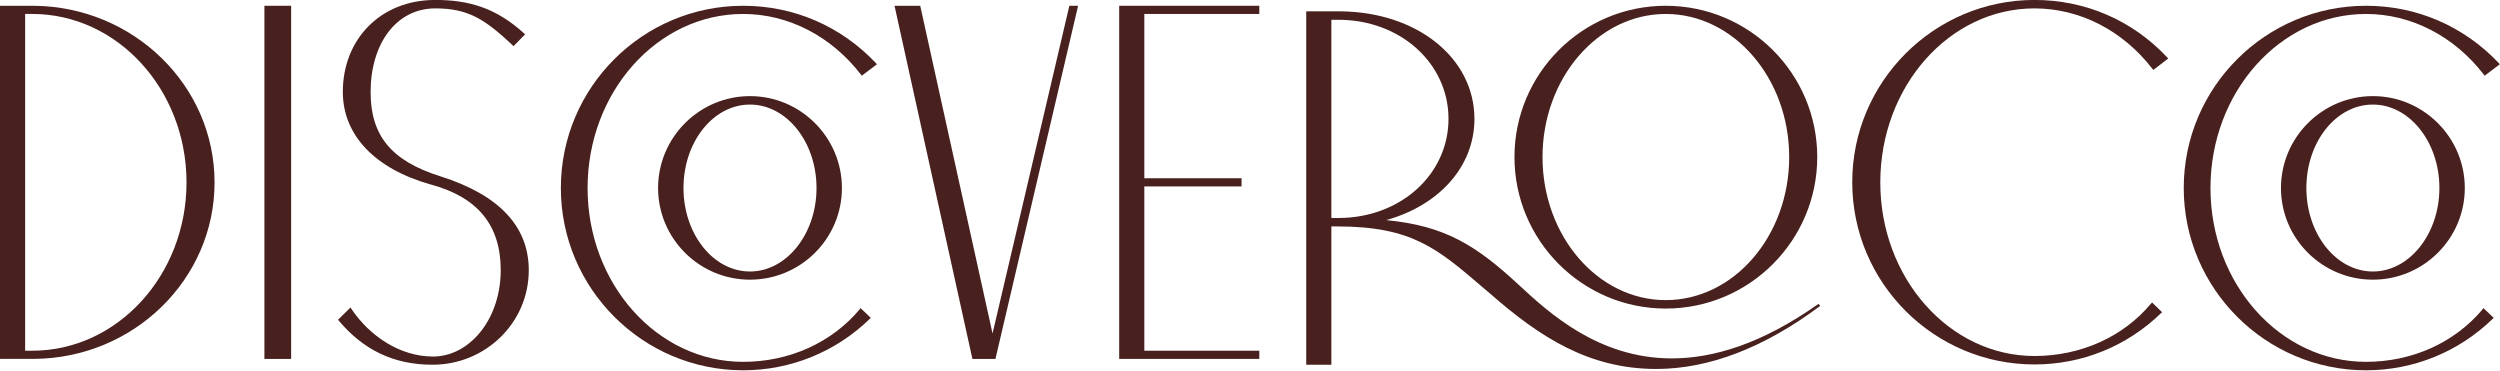 <svg xmlns="http://www.w3.org/2000/svg" xmlns:xlink="http://www.w3.org/1999/xlink" xmlns:serif="http://www.serif.com/" width="100%" height="100%" viewBox="0 0 3626 538" xml:space="preserve" style="fill-rule:evenodd;clip-rule:evenodd;stroke-linejoin:round;stroke-miterlimit:2;">    <g transform="matrix(1,0,0,1,-107.209,-811.474)">        <g>            <g transform="matrix(2.62,0,0,2.62,60.314,1284.39)">                <path d="M36.51,-177.304L17.902,-177.304L17.902,18.177L36.51,18.177C91.813,17.885 136.679,-25.807 136.679,-79.49C136.679,-133.173 91.813,-176.866 36.51,-177.304ZM35.777,13.649L31.816,13.649L31.816,-172.776L35.777,-172.776C82.865,-172.776 121.151,-130.973 121.151,-79.49C121.151,-28.154 82.865,13.649 35.777,13.649Z" style="fill:rgb(72,32,29);fill-rule:nonzero;"></path>            </g>            <g transform="matrix(2.62,0,0,2.62,60.314,1284.39)">                <rect x="164.27" y="-177.304" width="14.794" height="195.499" style="fill:rgb(72,32,29);fill-rule:nonzero;"></rect>            </g>            <g transform="matrix(2.62,0,0,2.62,60.314,1284.39)">                <path d="M261.791,-82.864C234.652,-91.371 223.063,-105.305 223.063,-129.506C223.063,-156.348 237.292,-175.856 258.857,-175.856C277.195,-175.856 286.29,-169.842 301.684,-155.468L302.123,-154.881L308.569,-161.481L307.983,-162.068C292.451,-176.148 277.488,-180.531 258.857,-180.531C228.491,-180.531 207.682,-158.694 207.682,-129.653C207.682,-105.598 225.557,-86.97 256.51,-78.317C282.476,-71.276 295.092,-55.729 295.092,-30.941C295.092,-15.98 289.811,-2.192 280.569,6.901C273.967,13.355 266.046,16.875 257.684,16.875C239.2,16.875 222.477,5.435 212.516,-9.38L211.93,-10.26L205.042,-3.513L205.482,-2.926C219.254,13.355 235.972,21.403 257.39,21.403C286.437,21.403 310.619,-1.606 310.619,-30.941C310.619,-55.142 294.212,-72.596 261.791,-82.864Z" style="fill:rgb(72,32,29);fill-rule:nonzero;"></path>            </g>            <g transform="matrix(2.62,0,0,2.62,60.314,1284.39)">                <path d="M382.208,-76.411C382.208,-48.393 405.071,-25.675 433.091,-25.675C461.11,-25.675 483.973,-48.393 483.973,-76.411C483.973,-104.428 461.11,-127.293 433.091,-127.293C405.071,-127.293 382.208,-104.428 382.208,-76.411ZM469.912,-76.411C469.912,-51.033 453.335,-30.203 433.091,-30.203C412.7,-30.203 396.27,-51.033 396.27,-76.411C396.27,-101.935 412.7,-122.618 433.091,-122.618C453.335,-122.618 469.912,-101.935 469.912,-76.411ZM493.799,-9.242C478.261,9.245 454.802,19.808 429.276,19.808C381.768,19.808 343.178,-23.327 343.178,-76.411C343.178,-129.494 381.768,-172.776 429.276,-172.776C454.362,-172.776 478.114,-160.451 494.533,-139.177L494.973,-138.59L503.332,-144.899L502.746,-145.633C483.387,-166.027 457.442,-177.304 429.276,-177.304C373.698,-177.304 328.384,-132.135 328.384,-76.411C328.384,-20.833 373.698,24.483 429.276,24.483C455.535,24.483 480.458,14.38 499.372,-3.96L499.959,-4.547L494.239,-9.976L493.799,-9.242Z" style="fill:rgb(72,32,29);fill-rule:nonzero;"></path>            </g>            <g transform="matrix(2.62,0,0,2.62,1391.93,1284.39)">                <path d="M101.628,-177.304L59.104,4.116L19.073,-177.304L4.849,-177.304L47.96,18.195L60.717,18.195L106.467,-177.304L101.628,-177.304Z" style="fill:rgb(72,32,29);fill-rule:nonzero;"></path>            </g>            <g transform="matrix(2.62,0,0,2.62,1391.93,1284.39)">                <path d="M129.218,-177.304L129.218,18.177L206.783,18.177L206.783,13.649L143.132,13.649L143.132,-77.3L196.957,-77.3L196.957,-81.828L143.132,-81.828L143.132,-172.776L206.783,-172.776L206.783,-177.304L129.218,-177.304Z" style="fill:rgb(72,32,29);fill-rule:nonzero;"></path>            </g>            <g transform="matrix(2.62,0,0,2.62,1391.93,1284.39)">                <path d="M435.145,17.902C394.514,17.902 366.938,-7.488 350.673,-22.58C326.459,-45.029 309.464,-55.446 277.043,-58.66C306.09,-66.723 325.872,-88.139 325.872,-114.689C325.872,-148.427 294.06,-173.932 251.516,-174.224L232.761,-174.224L232.761,21.403L246.675,21.403L246.675,-55.154L249.903,-55.154C291.273,-55.154 305.357,-42.976 331.01,-20.967L334.826,-17.74C362.099,6.161 389.38,23.75 426.49,23.75C455.533,23.75 486.043,12.169 517.265,-11.137L516.385,-12.311C484.87,9.977 457.88,17.902 435.145,17.902ZM431.771,-9.689C478.122,-9.689 515.652,-47.377 515.652,-93.566C515.652,-139.772 478.122,-177.304 431.771,-177.304C385.566,-177.304 348.036,-139.772 348.036,-93.566C348.036,-47.377 385.566,-9.689 431.771,-9.689ZM250.636,-169.55C284.818,-169.55 311.518,-145.493 311.518,-114.689C311.518,-83.885 284.818,-59.829 250.636,-59.829L246.675,-59.829L246.675,-169.55L250.636,-169.55ZM363.564,-93.566C363.564,-137.132 394.221,-172.776 431.771,-172.776C469.468,-172.776 500.124,-137.132 500.124,-93.566C500.124,-49.871 469.468,-14.364 431.771,-14.364C394.221,-14.364 363.564,-49.871 363.564,-93.566Z" style="fill:rgb(72,32,29);fill-rule:nonzero;"></path>            </g>            <g transform="matrix(2.62,0,0,2.62,1391.93,1284.39)">                <path d="M635.914,-175.856C660.993,-175.856 684.752,-163.681 701.178,-142.413L701.765,-141.827L709.978,-148.134L709.391,-148.72C690.179,-169.255 664.073,-180.531 635.914,-180.531C580.329,-180.531 535.029,-135.226 535.029,-79.637C535.029,-23.9 580.329,21.257 635.914,21.257C662.313,21.257 687.099,11.155 706.018,-7.179L706.605,-7.619L701.032,-13.046L700.445,-12.46C685.046,6.021 661.433,16.582 635.914,16.582C588.836,16.582 550.557,-26.54 550.557,-79.49C550.557,-132.733 588.836,-175.856 635.914,-175.856Z" style="fill:rgb(72,32,29);fill-rule:nonzero;"></path>            </g>            <g transform="matrix(2.62,0,0,2.62,3249.12,1284.39)">                <path d="M63.513,-76.411C63.513,-48.393 86.376,-25.675 114.396,-25.675C142.415,-25.675 165.278,-48.393 165.278,-76.411C165.278,-104.428 142.415,-127.293 114.396,-127.293C86.376,-127.293 63.513,-104.428 63.513,-76.411ZM151.217,-76.411C151.217,-51.033 134.64,-30.203 114.396,-30.203C94.005,-30.203 77.575,-51.033 77.575,-76.411C77.575,-101.935 94.005,-122.618 114.396,-122.618C134.64,-122.618 151.217,-101.935 151.217,-76.411ZM175.104,-9.242C159.566,9.245 136.107,19.808 110.581,19.808C63.073,19.808 24.483,-23.327 24.483,-76.411C24.483,-129.494 63.073,-172.776 110.581,-172.776C135.667,-172.776 159.419,-160.451 175.838,-139.177L176.278,-138.59L184.637,-144.899L184.051,-145.633C164.692,-166.027 138.747,-177.304 110.581,-177.304C55.003,-177.304 9.689,-132.135 9.689,-76.411C9.689,-20.833 55.003,24.483 110.581,24.483C136.84,24.483 161.763,14.38 180.678,-3.96L181.264,-4.547L175.544,-9.976L175.104,-9.242Z" style="fill:rgb(72,32,29);fill-rule:nonzero;"></path>            </g>        </g>    </g></svg>